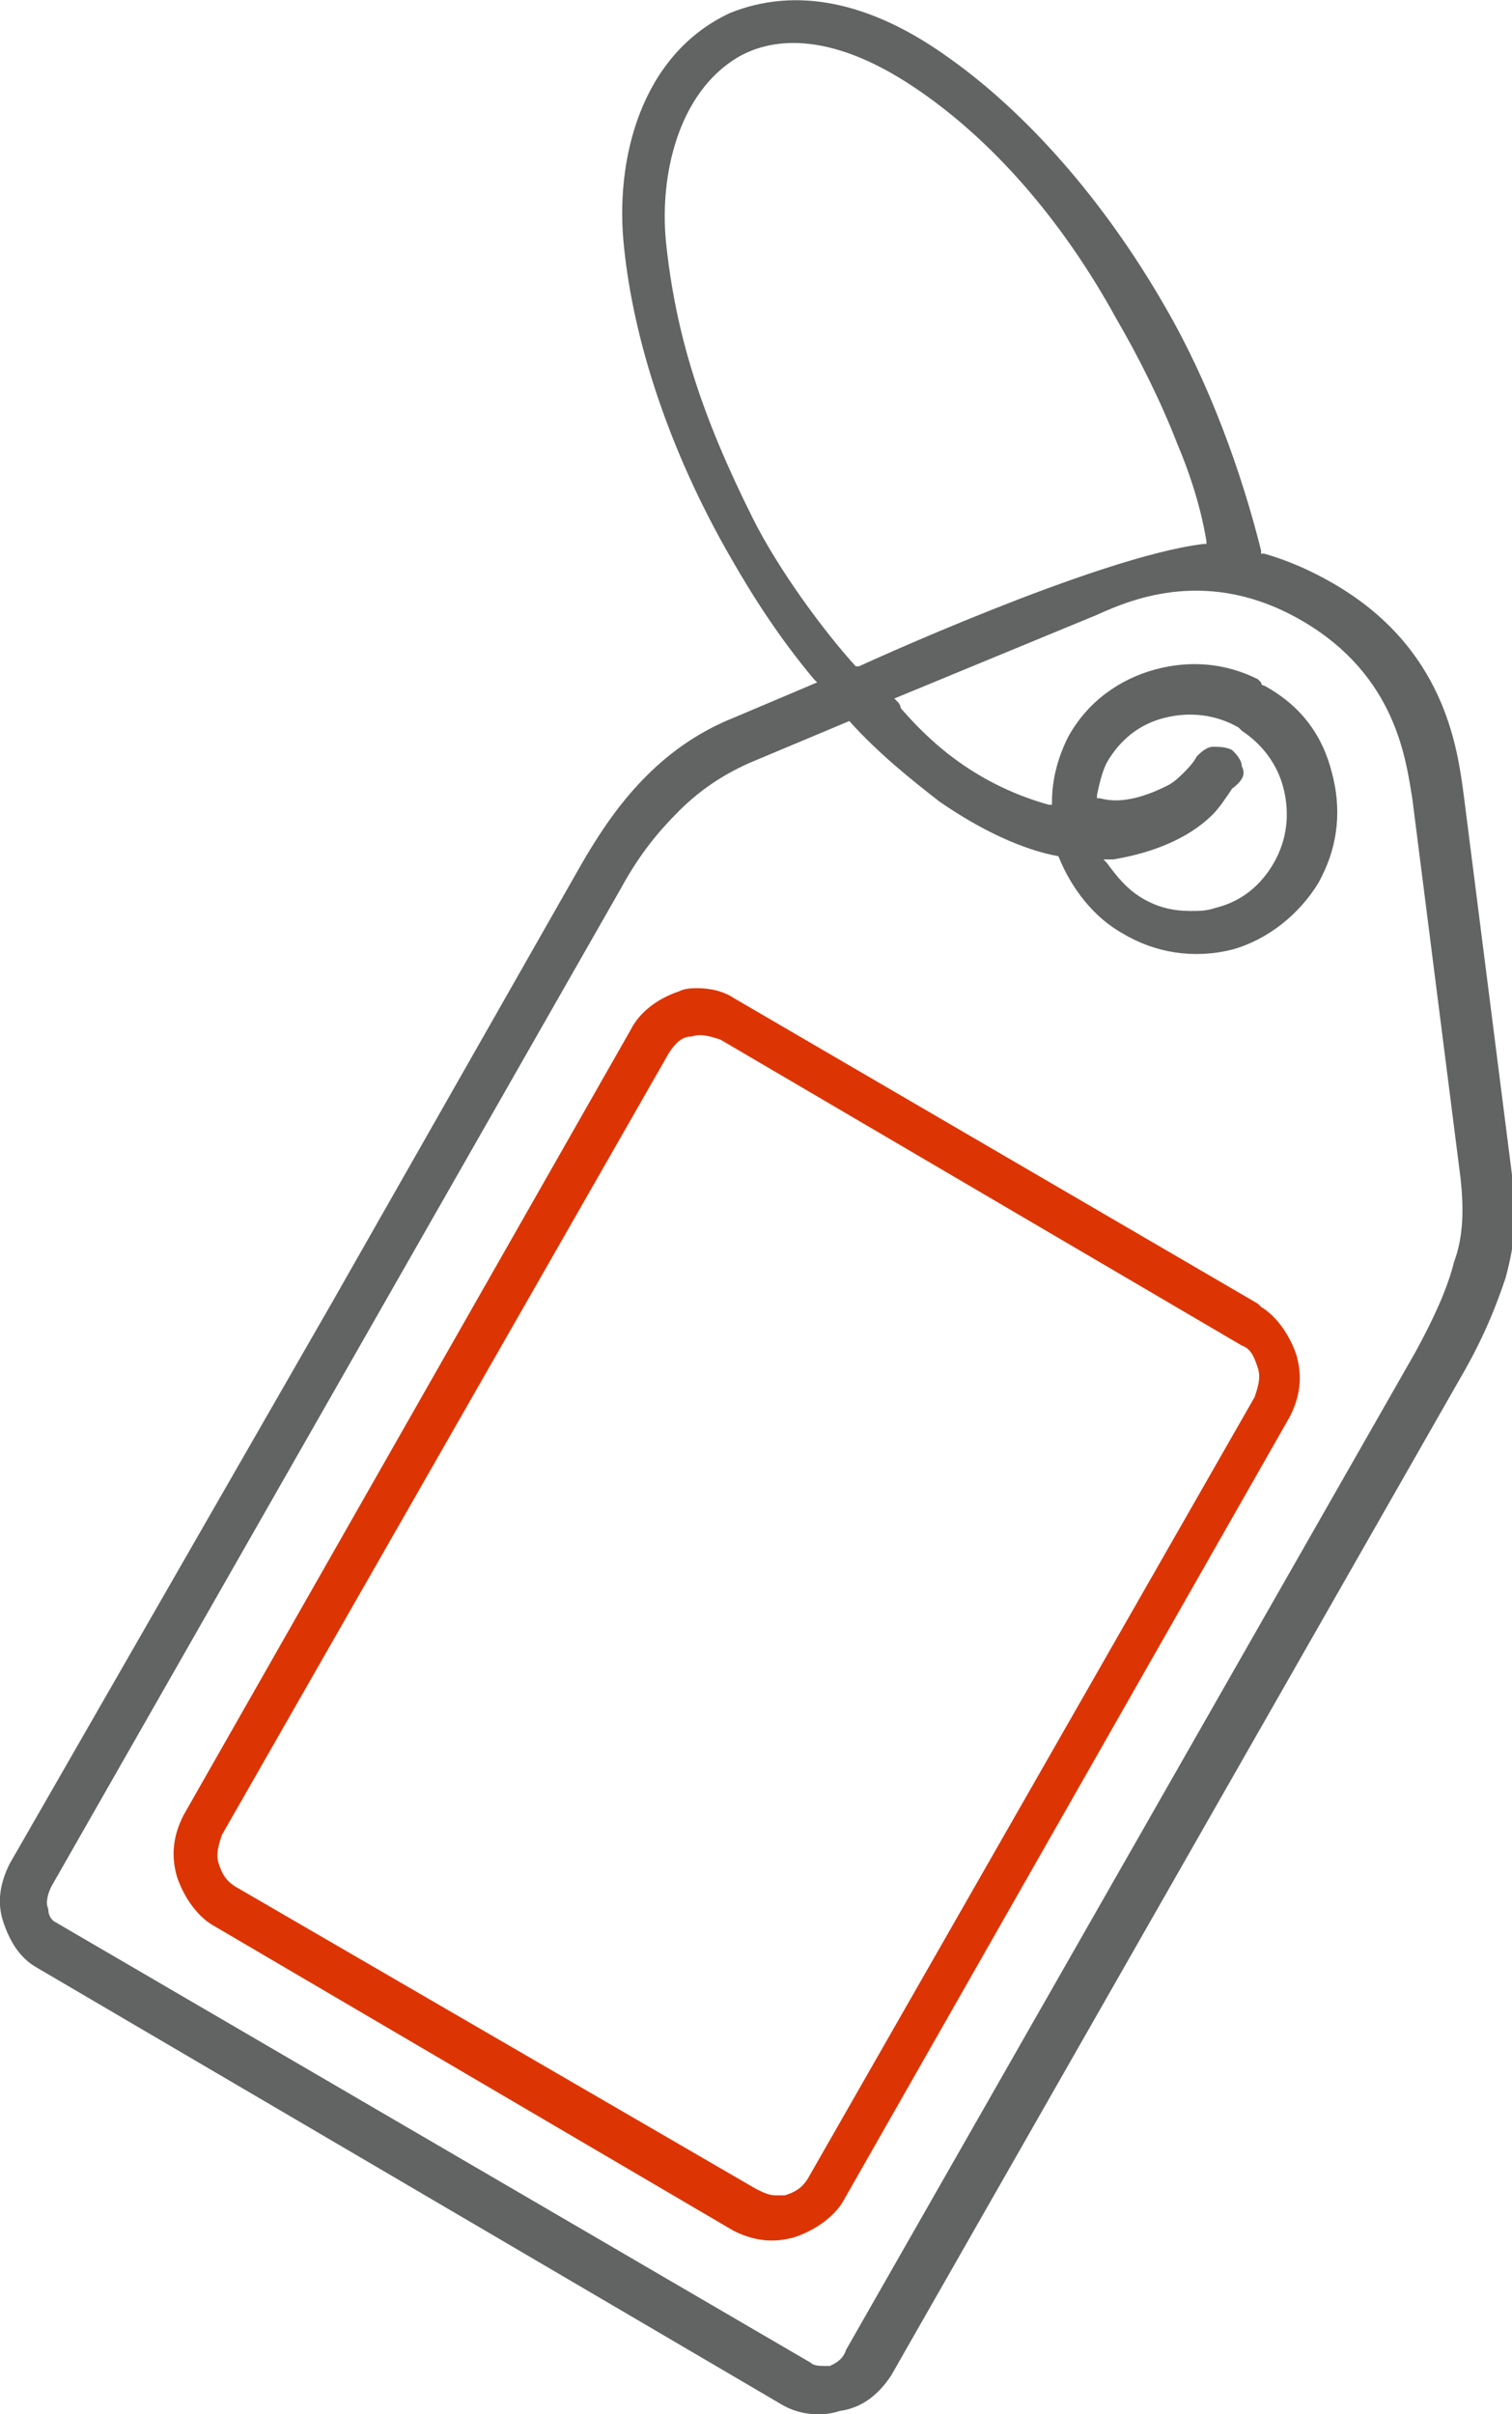 <?xml version="1.0" encoding="utf-8"?>
<!-- Generator: Adobe Illustrator 21.1.0, SVG Export Plug-In . SVG Version: 6.00 Build 0)  -->
<svg version="1.1" id="Слой_1" xmlns="http://www.w3.org/2000/svg" xmlns:xlink="http://www.w3.org/1999/xlink" x="0px" y="0px"
	 width="47px" height="75px" viewBox="0 0 47 75" style="enable-background:new 0 0 47 75;" xml:space="preserve">
<style type="text/css">
	.st0{fill:#626363;}
	.st1{fill:#DC3503;}
</style>
<g>
	<path class="st0" d="M27.7,73.8l17.7-31c0.7-1.2,1.1-2.2,1.4-3.1c0.3-1.1,0.4-2.1,0.2-3.2v0l-1.5-11.8c-0.2-1.5-0.6-4.6-4.1-6.6
		c-0.7-0.4-1.4-0.7-2.1-0.9l-0.1,0v-0.1c0,0,0,0,0,0c-0.3-1.2-0.7-2.5-1.2-3.8c-0.5-1.3-1.1-2.6-1.8-3.8c0,0,0,0,0,0
		c-1.9-3.3-4.3-6-6.7-7.7C27,0,24.7-0.4,22.7,0.4c-2.8,1.3-3.6,4.6-3.3,7.3c0.3,2.9,1.4,6.3,3.3,9.6c0.8,1.4,1.6,2.6,2.6,3.8
		l0.1,0.1l-2.6,1.1c-1,0.4-1.9,1-2.7,1.8c-0.7,0.7-1.3,1.5-2,2.7l-7.8,13.7L0.3,57.9c-0.3,0.6-0.4,1.2-0.2,1.8
		c0.2,0.6,0.5,1.1,1,1.4l0,0l0,0l23.2,13.6c0.5,0.3,1.2,0.4,1.8,0.2C26.8,74.8,27.3,74.4,27.7,73.8z M23.4,16.1
		c-1.6-3.2-2.4-5.7-2.7-8.6c-0.2-2.1,0.4-4.6,2.2-5.7c1-0.6,2.8-0.9,5.5,0.9c2.4,1.6,4.6,4.1,6.3,7.2c0.7,1.2,1.4,2.6,1.9,3.9
		c0.3,0.7,0.7,1.8,0.9,3l0,0.1l-0.1,0c-3.3,0.4-10.7,3.8-10.7,3.8l-0.1,0l0,0C25.6,19.6,24.2,17.7,23.4,16.1z M25.8,73.5
		c-0.1,0-0.2,0-0.2,0c-0.1,0-0.3,0-0.4-0.1L1.7,59.7c0,0-0.2-0.1-0.2-0.4c-0.1-0.2,0-0.5,0.1-0.7l17.7-31c0.6-1.1,1.2-1.8,1.8-2.4
		c0.6-0.6,1.3-1.1,2.2-1.5l3.1-1.3l0,0c0.9,1,1.9,1.8,2.8,2.5c1.3,0.9,2.6,1.5,3.7,1.7l0,0l0,0c0.4,1,1.1,1.9,2,2.4
		c1,0.6,2.2,0.8,3.4,0.5c1.1-0.3,2.1-1.1,2.7-2.1l0.1-0.2c0.5-1,0.6-2.1,0.3-3.2c-0.3-1.2-1-2.1-2.1-2.7c0,0-0.1,0-0.1-0.1l-0.1-0.1
		c-1-0.5-2.1-0.6-3.2-0.3c-1.1,0.3-2.1,1-2.7,2.1l0,0c-0.1,0.2-0.5,1-0.5,2l0,0.1l-0.1,0c-2.5-0.7-3.9-2.2-4.6-3
		C28,22,28,21.9,27.9,21.8l-0.1-0.1l6.3-2.6c1.1-0.5,3.5-1.5,6.4,0.2l0,0c2.9,1.7,3.2,4.3,3.4,5.5l1.5,11.8c0.1,0.9,0.1,1.8-0.2,2.6
		c-0.2,0.8-0.6,1.7-1.2,2.8l-17.7,31C26.2,73.3,26,73.4,25.8,73.5z M38.6,23.8c0-0.2-0.2-0.4-0.3-0.5c-0.2-0.1-0.4-0.1-0.6-0.1
		c-0.2,0-0.4,0.2-0.5,0.3c-0.1,0.2-0.3,0.4-0.4,0.5c-0.1,0.1-0.3,0.3-0.5,0.4c-0.6,0.3-1.4,0.6-2.1,0.4l-0.1,0l0-0.1
		c0.1-0.5,0.2-0.8,0.3-1l0,0c0.4-0.7,1-1.2,1.8-1.4c0.8-0.2,1.6-0.1,2.3,0.3l0.1,0.1c0.6,0.4,1.1,1,1.3,1.8c0.2,0.8,0.1,1.6-0.3,2.3
		l0,0c-0.4,0.7-1,1.2-1.8,1.4c-0.3,0.1-0.5,0.1-0.8,0.1c-0.5,0-1-0.1-1.5-0.4c-0.5-0.3-0.8-0.7-1.1-1.1l-0.1-0.1l0.1,0
		c0,0,0.1,0,0.2,0c0.6-0.1,2.1-0.4,3.1-1.4c0.2-0.2,0.4-0.5,0.6-0.8C38.7,24.2,38.7,24,38.6,23.8z"/>
	<path class="st1" d="M26.2,68.4L40.1,44c0.3-0.6,0.4-1.2,0.2-1.9c-0.2-0.6-0.6-1.2-1.1-1.5l-0.1-0.1l0,0l-16.3-9.5
		c-0.3-0.2-0.7-0.3-1.1-0.3c-0.2,0-0.4,0-0.6,0.1c-0.6,0.2-1.2,0.6-1.5,1.2L5.7,56.4c-0.3,0.6-0.4,1.2-0.2,1.9
		c0.2,0.6,0.6,1.2,1.1,1.5l16.2,9.5c0.6,0.3,1.2,0.4,1.9,0.2C25.3,69.3,25.9,68.9,26.2,68.4z M24.4,68.2c-0.1,0-0.2,0-0.3,0
		c-0.2,0-0.4-0.1-0.6-0.2L7.3,58.6c-0.3-0.2-0.4-0.4-0.5-0.7c-0.1-0.3,0-0.6,0.1-0.9l13.9-24.3c0.2-0.3,0.4-0.5,0.7-0.5
		c0.3-0.1,0.6,0,0.9,0.1l16.2,9.5c0.3,0.1,0.4,0.4,0.5,0.7c0.1,0.3,0,0.6-0.1,0.9L25.1,67.7C24.9,68,24.7,68.1,24.4,68.2z"/>
</g>
</svg>
